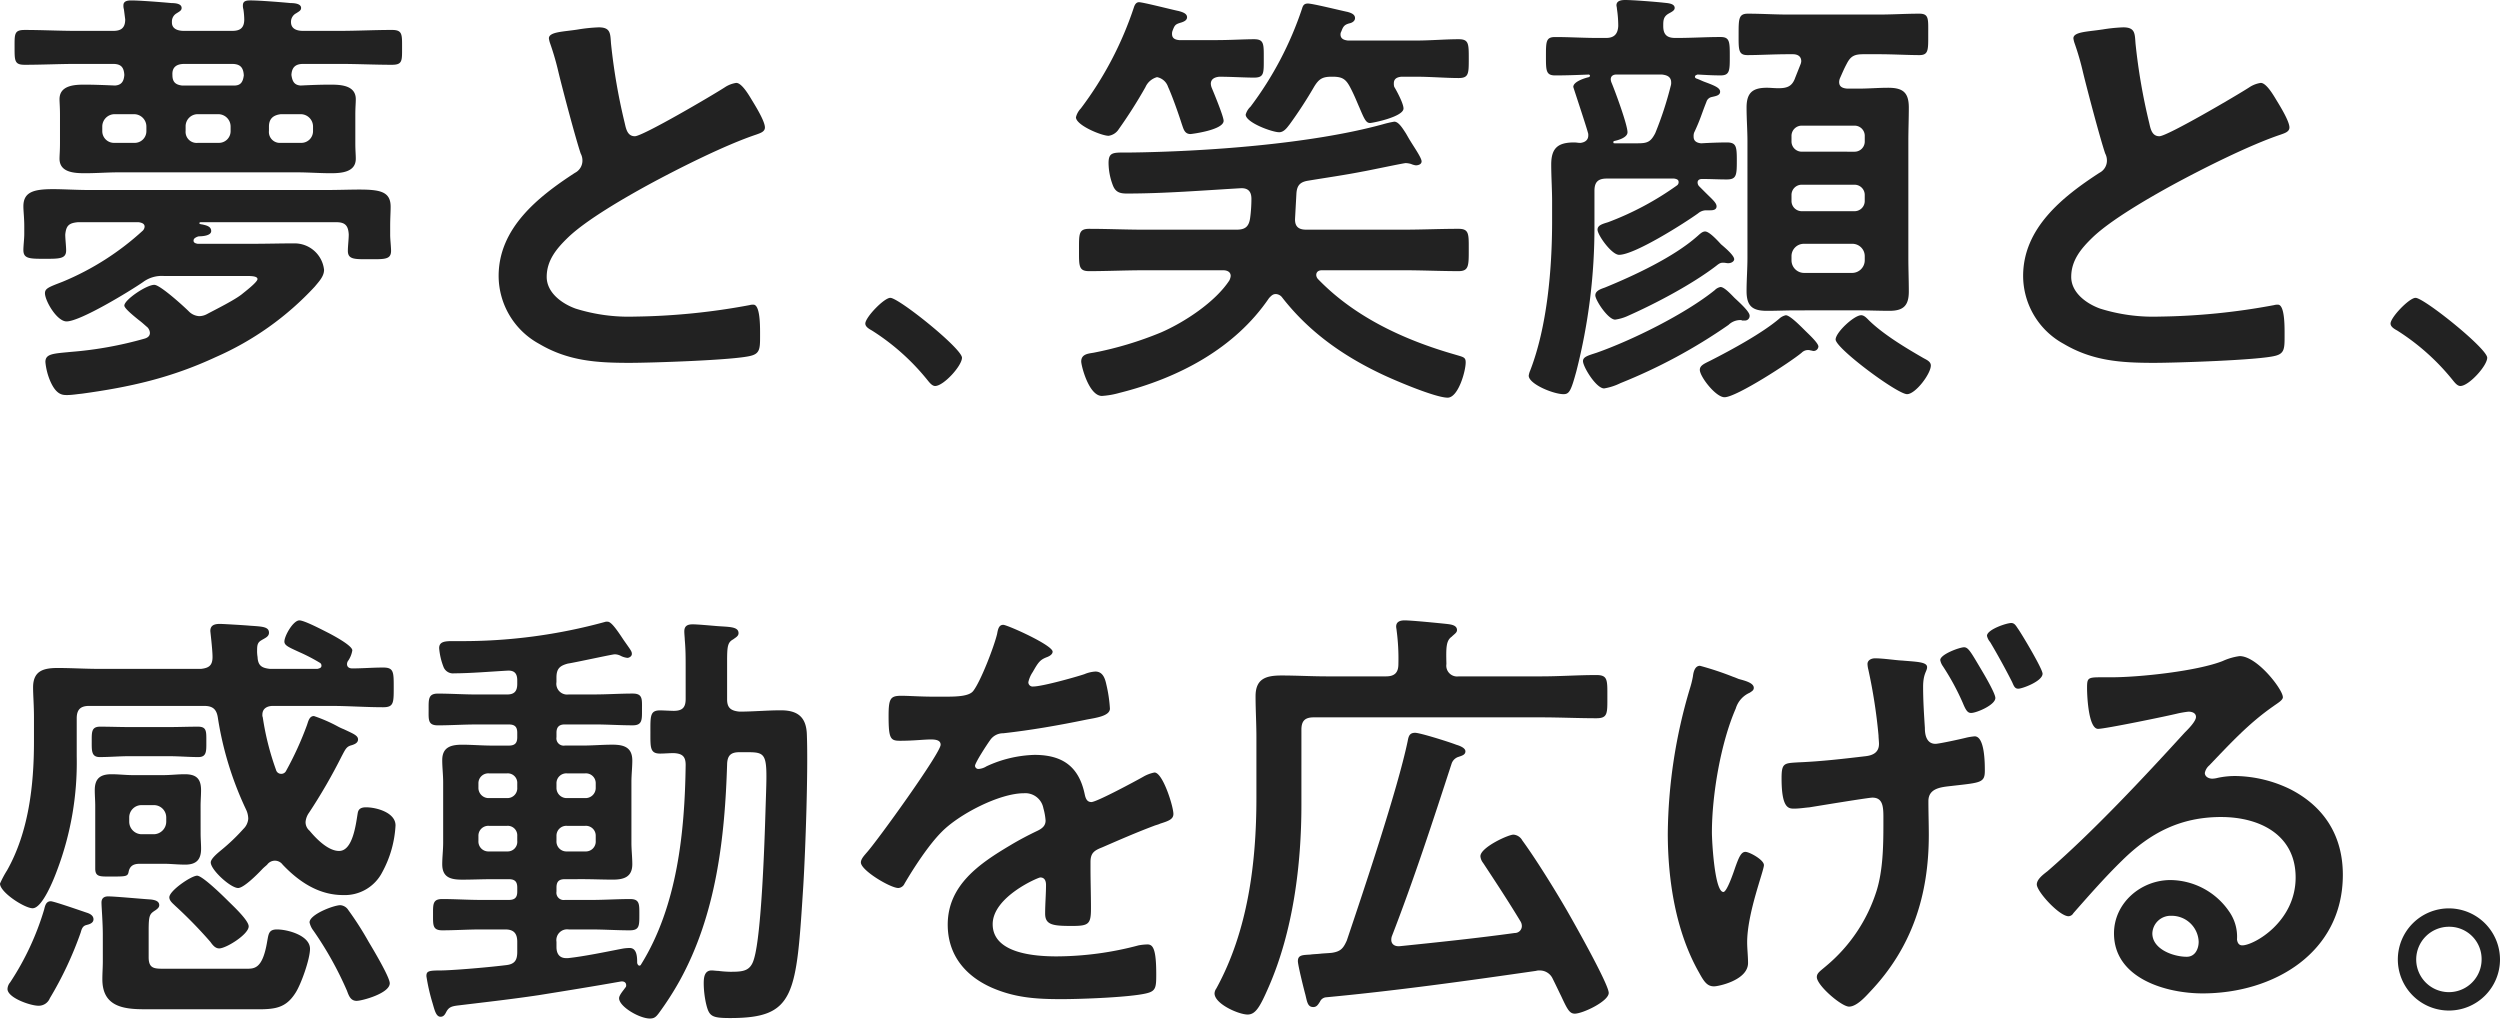 <svg xmlns="http://www.w3.org/2000/svg" width="540" height="220" viewBox="0 0 540 220"><g transform="translate(0 0.001)"><path d="M21.725,6.587c1.715,0,2.573-.667,2.573-2.478-.1-.762-.191-1.525-.286-2.192a2.638,2.638,0,0,1-.1-.858c0-.953.953-1.048,1.715-1.048,1.81,0,6.67.381,8.671.572.754,0,2.184.1,2.184,1.048,0,.572-.476.762-1.048,1.143a2.024,2.024,0,0,0-1.048,1.715v.286c0,1.421,1.334,1.81,2.573,1.81H47.437c1.715,0,2.573-.667,2.573-2.478a15.64,15.64,0,0,0-.191-2.192,2.638,2.638,0,0,1-.1-.858c0-1.048.953-1.048,1.715-1.048,1.81,0,6.67.381,8.576.572.762,0,2.279.1,2.279,1.048,0,.572-.476.762-1.04,1.143a2.082,2.082,0,0,0-1.143,1.906c0,1.517,1.334,1.906,2.565,1.906h8c3.708,0,7.425-.2,11.236-.2,2.287,0,2.192.961,2.192,3.812s.1,3.716-2.192,3.716c-3.716,0-7.528-.191-11.236-.191h-7.9c-1.628,0-2.478.667-2.573,2.382.191,1.334.572,2.192,1.993,2.287,2.1-.1,4.193-.191,6.384-.191s5.527.1,5.527,3.145c0,.945-.1,1.715-.1,3.422v6c0,1.715.1,2.478.1,3.43,0,2.946-3.145,3.137-5.431,3.137-2.382,0-4.86-.191-7.234-.191H22.869c-2.382,0-4.756.191-7.139.191-2.287,0-5.622-.087-5.622-3.137,0-.762.1-1.62.1-3.43v-6c0-1.81-.1-2.668-.1-3.422,0-2.954,3.145-3.145,5.336-3.145s4.479.1,6.662.191c1.429-.1,1.906-.953,2-2.287-.1-1.715-.762-2.382-2.478-2.382H13.824c-3.716,0-7.433.191-11.244.191C.4,13.916.4,13.059.4,10.2.4,7.254.3,6.388,2.58,6.388c3.812,0,7.528.2,11.244.2ZM29.634,71.82a1.89,1.89,0,0,0-.572-1.239c-.476-.381-1.048-.953-1.81-1.517-1.429-1.151-3.145-2.581-3.145-3.145,0-1.239,4.764-4.479,6.48-4.479,1.239,0,6.281,4.574,7.425,5.709A3.4,3.4,0,0,0,40.3,68.207a3.656,3.656,0,0,0,1.715-.476c1.81-.961,6-3.049,7.528-4.3.564-.469,3.327-2.565,3.327-3.232,0-.572-1.048-.667-2.192-.667H32.684A6.786,6.786,0,0,0,28.11,60.87c-2.763,1.906-13.523,8.473-16.477,8.473-2.1,0-4.669-4.471-4.669-6.091,0-1.048.858-1.334,3.812-2.478A59.045,59.045,0,0,0,28.11,49.721a1.378,1.378,0,0,0,.381-.85c0-.667-.667-.858-1.239-.953H14.015c-1.906.191-2.478.762-2.668,2.66,0,.953.191,2.478.191,3.43,0,1.81-1.429,1.81-4.574,1.81-3.327,0-4.661,0-4.661-1.906,0-.945.191-2.382.191-3.422V48.776c0-1.81-.191-3.24-.191-4.288,0-3.145,2.279-3.716,6.472-3.716,2.192,0,4.955.191,8.1.191H67.154c3.049,0,5.622-.1,7.71-.1,4.574,0,6.766.476,6.766,3.716,0,1.143-.1,2.478-.1,4.193v1.906c0,.953.191,2.478.191,3.422,0,1.906-1.429,1.81-4.669,1.81-3.137,0-4.661.1-4.661-1.81,0-1.048.191-2.47.191-3.526-.1-1.9-.762-2.66-2.668-2.66H40.585c-.1,0-.286.1-.286.191,0,.191.381.278.572.278.858.2,2,.389,2,1.437s-2,1.143-2.668,1.143a2.229,2.229,0,0,0-.858.381.665.665,0,0,0-.286.564c0,.476.476.58.858.667H52.011c2.954,0,5.813-.087,8.767-.087A6.4,6.4,0,0,1,67.249,58.2c0,1.429-1.143,2.573-2,3.621A64.286,64.286,0,0,1,43.824,77.061c-9.624,4.471-18.478,6.472-28.952,7.9-1.048.1-2.1.286-3.145.286-.953,0-2.382,0-3.716-3.24a13.677,13.677,0,0,1-.953-3.9c0-1.81,1.715-1.81,5.622-2.192a80.965,80.965,0,0,0,15.81-2.859c.667-.191,1.143-.572,1.143-1.239M22.011,24.581a2.674,2.674,0,0,0-2.668,2.668V28.2a2.53,2.53,0,0,0,2.668,2.573H26.2A2.526,2.526,0,0,0,28.872,28.2v-.953A2.669,2.669,0,0,0,26.2,24.581Zm25.815-6.186c1.421,0,1.9-.762,2.088-2.192-.1-1.81-.858-2.478-2.565-2.478H37.059c-1.62,0-2.668.667-2.565,2.382,0,1.429.564,2.1,2.088,2.287ZM37.345,28.2a2.384,2.384,0,0,0,2.668,2.573H44.4A2.526,2.526,0,0,0,47.064,28.2v-.953A2.669,2.669,0,0,0,44.4,24.581H40.013a2.61,2.61,0,0,0-2.668,2.668Zm18,0a2.356,2.356,0,0,0,2.573,2.573H62.2A2.526,2.526,0,0,0,64.867,28.2v-.953A2.669,2.669,0,0,0,62.2,24.581h-4.28c-1.62.191-2.573.961-2.573,2.668Z" transform="translate(2.748 0.082)" fill="#222"/><path d="M30.644,1.22A35.379,35.379,0,0,1,35.218.744c2.668,0,2.477,1.429,2.668,3.621a128.742,128.742,0,0,0,2.946,17.041c.286,1.239.572,2.859,2.192,2.859,1.715,0,16.953-8.949,19.431-10.569a6.062,6.062,0,0,1,2.47-.953c1.247,0,2.859,2.859,3.438,3.812.754,1.239,2.755,4.479,2.755,5.813,0,.945-1.048,1.231-1.81,1.517-6.853,2.287-17.041,7.433-23.52,10.95-5.05,2.771-13.142,7.433-17.144,11.244-2.47,2.382-4.661,4.947-4.661,8.568,0,3.43,3.327,5.813,6.281,6.861a38.266,38.266,0,0,0,12.665,1.715,143.55,143.55,0,0,0,24.854-2.478,2.662,2.662,0,0,1,.858-.1c1.334,0,1.429,3.907,1.429,5.908v1.136c0,2.478-.1,3.526-2,4-3.613.953-21.615,1.525-26.189,1.525-7.043,0-13.237-.381-19.518-4.1A16.76,16.76,0,0,1,13.6,54.455c0-10.379,8.576-17.144,16.477-22.282a2.956,2.956,0,0,0,1.62-2.478,3.263,3.263,0,0,0-.381-1.715c-1.143-3.43-3.812-13.523-4.764-17.43a58.518,58.518,0,0,0-1.81-6.281,5.48,5.48,0,0,1-.286-1.143c0-1.429,3.145-1.429,6.194-1.906" transform="translate(94.105 5.162)" fill="#222"/><path d="M28.99,8.12c1.826,0,15.476,10.95,15.476,12.935,0,1.747-3.97,6.106-5.8,6.106-.635,0-1.191-.707-1.58-1.183a49.049,49.049,0,0,0-12.07-10.8c-.556-.31-1.429-.786-1.429-1.5,0-1.35,4.05-5.559,5.4-5.559" transform="translate(163.322 56.212)" fill="#222"/><path d="M44.388,18.347a103.7,103.7,0,0,1-5.8,9.14,3.119,3.119,0,0,1-2.192,1.429c-1.525,0-7.051-2.287-7.051-4a4.153,4.153,0,0,1,1.048-1.9,75.767,75.767,0,0,0,11.522-22C42.1.536,42.387.06,42.966.06c.858,0,7.139,1.62,8.568,1.906.667.191,1.81.476,1.81,1.334,0,.667-.667.953-1.239,1.143-1.334.381-1.429.572-1.906,1.81a1.818,1.818,0,0,0-.1.667c0,.945.667,1.239,1.525,1.326h8.092c2.954,0,6-.191,8.1-.191,2.184,0,2.1,1.048,2.1,4.193s.087,4.1-2.1,4.1c-2.1,0-4.955-.191-7.528-.191-.953.1-1.81.476-1.81,1.525a2.783,2.783,0,0,0,.191.858c.476,1.143,2.573,6.186,2.573,7.139,0,2-6.956,2.859-7.147,2.859-1.326,0-1.517-1.143-1.9-2.192-.667-2.1-2-5.908-2.954-8a3.158,3.158,0,0,0-2.382-2.1,3.869,3.869,0,0,0-2.478,2.1M72.482,63.1c-.667,0-1.04.484-1.421.858C63.628,74.917,51.344,81.294,38.774,84.438a17.776,17.776,0,0,1-3.812.667c-2.859,0-4.479-6.575-4.479-7.433,0-1.612,1.525-1.707,2.668-1.9a75.686,75.686,0,0,0,14.571-4.383c5.05-2.192,11.713-6.567,14.762-11.236a2.8,2.8,0,0,0,.286-.953c0-.953-.858-1.239-1.62-1.239H44.007c-3.9,0-7.9.191-11.808.191-2.287,0-2.192-1.143-2.192-4.574s-.1-4.566,2.192-4.566c3.907,0,7.909.183,11.808.183h20c1.81,0,2.668-.564,2.954-2.47a31,31,0,0,0,.286-4.193c0-1.62-.762-2.382-2.382-2.287-8.187.476-16.382,1.143-24.569,1.143-1.429,0-2.382-.286-2.954-1.715a13.717,13.717,0,0,1-.953-4.86c0-2.47,1.048-2.279,4.383-2.279,16.286-.191,39.235-1.81,54.855-6.1a23.09,23.09,0,0,1,2.47-.572c.858,0,1.628,1.143,2.485,2.478.183.286.754,1.334.953,1.62.858,1.429,2.47,3.716,2.47,4.479,0,.667-.762.858-1.239.858a3.855,3.855,0,0,1-1.04-.294,4.526,4.526,0,0,0-1.143-.191c-.484,0-8.1,1.628-9.243,1.81-3.907.77-7.9,1.334-11.9,2-1.715.286-2.382,1.048-2.478,2.859l-.286,5.241c-.1,1.715.667,2.47,2.382,2.47H100.2c3.9,0,7.806-.183,11.8-.183,2.295,0,2.192,1.143,2.192,4.566s0,4.574-2.192,4.574c-3.994,0-7.9-.191-11.8-.191H82.487c-.667,0-1.239.286-1.239,1.048a1.419,1.419,0,0,0,.381.858c7.9,8.187,18.573,13.142,29.524,16.286,1.906.572,2.374.572,2.374,1.715,0,1.906-1.612,7.615-3.9,7.615-2.668,0-11.617-3.812-14.381-5.146-8.385-3.994-15.619-9.14-21.337-16.469a1.818,1.818,0,0,0-1.429-.77m2.954-36.567c-.572.762-1.239,1.62-2.192,1.62-1.525,0-7.234-2.1-7.234-3.812a3.734,3.734,0,0,1,1.048-1.715A74.183,74.183,0,0,0,78.2,1.394C78.39.727,78.676.346,79.438.346c1.048,0,7.139,1.525,8.568,1.81.667.191,1.62.476,1.62,1.334,0,.667-.667,1.04-1.239,1.143-1.04.286-1.334.667-1.707,1.715a1.252,1.252,0,0,0-.191.667c0,.953.754,1.231,1.612,1.326h14.667c3.145,0,6.384-.286,9.235-.286,2.192,0,2.192.953,2.192,4.193s0,4.193-2.192,4.193c-2.755,0-6.091-.286-9.235-.286H99.623c-.858.1-1.612.381-1.612,1.429a2.278,2.278,0,0,0,.087.762c.58.953,2,3.613,2,4.669,0,1.8-6.662,3.137-7.234,3.137-.858,0-1.239-.858-2.287-3.335-.476-1.048-1.048-2.573-2-4.375s-1.715-2.287-3.812-2.287h-.191c-1.993,0-2.755.476-3.8,2.192a93.9,93.9,0,0,1-5.336,8.187" transform="translate(203.06 0.415)" fill="#222"/><path d="M73.308,8.195h.572c3.049,0,6.1-.2,9.243-.2,1.993,0,1.993,1.048,1.993,4.193,0,3.049,0,4.1-1.993,4.1-1.723,0-3.335-.1-4.955-.191-.286.1-.572.191-.572.476,0,.191.1.286.286.381.572.191,1.143.476,1.62.667,2.287.85,3.526,1.334,3.526,2.184s-1.048.961-1.81,1.151A1.492,1.492,0,0,0,80.073,22c-1.143,2.859-1.239,3.621-2.668,6.67a2.365,2.365,0,0,0-.1.858c0,.953.667,1.334,1.62,1.429,1.62-.1,4.1-.191,5.519-.191,2.1,0,2.192.858,2.192,4s-.1,3.994-2.192,3.994c-1.715,0-3.518-.1-5.328-.1-.476,0-.953.191-.953.762a1.267,1.267,0,0,0,.286.762l1.429,1.429c1.429,1.429,2.382,2.192,2.382,2.954s-.762.858-1.334.858h-.953a2.74,2.74,0,0,0-1.715.667c-3.049,2.184-13.714,8.949-17.049,8.949-1.62,0-4.661-4.288-4.661-5.431,0-.945,1.04-1.231,2.279-1.612a64.589,64.589,0,0,0,14.952-8,.865.865,0,0,0,.286-.667c0-.572-.476-.667-.953-.762H58.554c-1.914,0-2.668.762-2.668,2.668v7.52a125.446,125.446,0,0,1-3.907,31.429c-1.143,4.193-1.525,4.955-2.763,4.955-2.192,0-7.528-2.192-7.528-4a3.992,3.992,0,0,1,.294-1.048C45.69,70.569,46.738,58,46.738,47.811V43.523c0-2.668-.191-5.336-.191-8,0-3.613,1.525-4.756,4.955-4.756.476,0,.858.1,1.334.1.945-.1,1.715-.572,1.715-1.62a1.508,1.508,0,0,0-.1-.667c-.278-1.143-3.137-9.712-3.137-9.807,0-1.143,2.47-1.906,3.327-2.1.2-.1.286-.191.286-.286a.3.3,0,0,0-.286-.286c-2.374.1-4.947.191-7.234.191-2,0-2-1.048-2-4.1,0-3.24,0-4.193,2-4.193,3.049,0,6.186.2,9.235.2h1.715c1.715,0,2.573-.77,2.668-2.581a24.38,24.38,0,0,0-.286-3.708c0-.286-.1-.572-.1-.762C60.643.1,61.786,0,62.548,0c1.62,0,6.472.381,8.195.572.754.1,2.47.1,2.47,1.143,0,.572-.667.858-1.334,1.239-1.136.667-1.136,1.525-1.136,2.66,0,1.81.754,2.581,2.565,2.581m15.048,61.04h-.572a.573.573,0,0,0-.381-.1,3.663,3.663,0,0,0-2.565,1.048A117.069,117.069,0,0,1,61.5,82.758,12.691,12.691,0,0,1,57.974,83.9c-1.715,0-4.566-4.669-4.566-5.9,0-.961,1.231-1.239,2.954-1.81C64.168,73.428,75.5,67.806,81.884,62.66a2.3,2.3,0,0,1,1.239-.667c.858,0,2.47,1.81,3.049,2.382,1.135,1.056,3.232,2.954,3.232,3.812a1,1,0,0,1-1.048,1.048m-3.621-12.38c-.191,0-.667-.1-.858-.1H83.5c-.572,0-1.048.476-1.437.762-5.138,3.907-12.856,8-18.851,10.664a9.914,9.914,0,0,1-2.859.858c-1.525,0-4.28-4.193-4.28-5.241S57.4,62.382,58.165,62.1c6.289-2.573,14.857-6.575,19.907-11.046C78.549,50.662,79.121,50,79.788,50c.858,0,2.478,1.715,3.422,2.755.667.572,2.859,2.382,2.859,3.24,0,.381-.476.858-1.334.858M59.976,30.762c0,.191.1.191.286.191h5.05c2.1,0,2.763-.381,3.708-2.192a75.261,75.261,0,0,0,3.335-10.188,2.1,2.1,0,0,0,.1-.762c0-1.525-1.429-1.62-1.993-1.715H60.643c-.667,0-1.239.286-1.239,1.048a2.242,2.242,0,0,0,.191.762c.762,1.81,3.43,9.044,3.43,10.664,0,1.143-2,1.715-2.954,1.906a.35.35,0,0,0-.1.286M103.213,75.81c-.191,0-.381-.1-.572-.1a1.946,1.946,0,0,0-2,.476c-2.382,2-14.095,9.616-16.66,9.616-1.914,0-5.336-4.471-5.336-5.908,0-.953.953-1.334,2.287-2C85.4,75.62,92.072,72,95.78,68.854a3.059,3.059,0,0,1,1.437-.762c.858,0,2.946,2.1,4.28,3.43.572.572,2.763,2.573,2.763,3.335a1.044,1.044,0,0,1-1.048.953M99.219,16.858,100.354,14a2.259,2.259,0,0,0,.2-.762c0-1.143-.866-1.525-1.81-1.525h-.961c-3.137,0-6.281.191-8.854.191-2,0-1.906-1.239-1.906-4.479,0-3.335,0-4.471,2-4.471,2.954,0,5.813.191,8.759.191h19.526c2.954,0,5.813-.191,8.759-.191,2.1,0,1.914,1.136,1.914,4.471s.087,4.479-1.914,4.479c-2.47,0-5.709-.191-8.759-.191H113.98c-1.906,0-2.763.381-3.621,2.1-.572,1.048-.953,2-1.429,3.049a2.277,2.277,0,0,0-.191.858c0,1.048.762,1.334,1.715,1.421h2.565c2.1,0,4.193-.183,6.289-.183,3.145,0,4.479.953,4.479,4.28,0,2.382-.1,4.764-.1,7.242V55.712c0,2.382.1,4.86.1,7.242,0,3.041-1.143,4.185-4.193,4.185-2.192,0-4.383-.1-6.575-.1H99.5c-2.088,0-4.28.1-6.376.1-3.145,0-4.383-1.04-4.383-4.288,0-2.374.191-4.756.191-7.139V30.477c0-2.382-.191-4.764-.191-7.242,0-3.137,1.239-4.28,4.383-4.28.762,0,1.62.1,2.478.1,1.906,0,2.954-.389,3.621-2.192m12.761,15.905a2.2,2.2,0,0,0,2.287-2.287V29.428a2.2,2.2,0,0,0-2.287-2.287H100.743a2.208,2.208,0,0,0-2.295,2.287v1.048a2.208,2.208,0,0,0,2.295,2.287ZM100.743,39.9a2.208,2.208,0,0,0-2.295,2.287v1.143a2.208,2.208,0,0,0,2.295,2.287h11.236a2.2,2.2,0,0,0,2.287-2.287V42.189a2.2,2.2,0,0,0-2.287-2.287Zm.373,12.761a2.663,2.663,0,0,0-2.668,2.668v.953a2.727,2.727,0,0,0,2.668,2.668H111.6a2.738,2.738,0,0,0,2.668-2.668v-.953a2.673,2.673,0,0,0-2.668-2.668Zm22.29,32.478c-2.1,0-15.429-9.9-15.429-11.808,0-1.525,4-5.241,5.519-5.241.667,0,1.239.667,1.715,1.143,3.145,3.049,7.909,5.908,11.713,8.1.667.373,1.62.754,1.62,1.612,0,1.81-3.327,6.194-5.138,6.194" transform="translate(288.517 -0.001)" fill="#222"/><path d="M72.224,1.22A35.379,35.379,0,0,1,76.8.744c2.668,0,2.478,1.429,2.668,3.621a128.737,128.737,0,0,0,2.946,17.041c.286,1.239.572,2.859,2.192,2.859,1.715,0,16.953-8.949,19.431-10.569a6.062,6.062,0,0,1,2.47-.953c1.247,0,2.859,2.859,3.438,3.812.754,1.239,2.755,4.479,2.755,5.813,0,.945-1.048,1.231-1.81,1.517-6.853,2.287-17.041,7.433-23.52,10.95-5.05,2.771-13.142,7.433-17.144,11.244-2.47,2.382-4.661,4.947-4.661,8.568,0,3.43,3.327,5.813,6.281,6.861a38.266,38.266,0,0,0,12.665,1.715,143.55,143.55,0,0,0,24.854-2.478,2.662,2.662,0,0,1,.858-.1c1.334,0,1.429,3.907,1.429,5.908v1.136c0,2.478-.1,3.526-2,4-3.613.953-21.615,1.525-26.189,1.525-7.043,0-13.237-.381-19.518-4.1a16.76,16.76,0,0,1-8.767-14.667c0-10.379,8.576-17.144,16.477-22.282a2.956,2.956,0,0,0,1.62-2.478,3.263,3.263,0,0,0-.381-1.715c-1.143-3.43-3.812-13.523-4.764-17.43a58.519,58.519,0,0,0-1.81-6.281,5.48,5.48,0,0,1-.286-1.143c0-1.429,3.145-1.429,6.194-1.906" transform="translate(381.818 5.162)" fill="#222"/><path d="M70.57,8.12c1.826,0,15.477,10.95,15.477,12.935,0,1.747-3.97,6.106-5.8,6.106-.635,0-1.191-.707-1.58-1.183a49.049,49.049,0,0,0-12.07-10.8c-.556-.31-1.429-.786-1.429-1.5,0-1.35,4.05-5.559,5.4-5.559" transform="translate(451.191 56.212)" fill="#222"/><path d="M74.953,26.4c0,.667.476.953,1.143.953,2.192,0,4.383-.191,6.67-.191s2.279.953,2.279,4.288,0,4.288-2.279,4.288c-3.812,0-7.528-.286-11.339-.286H58.952c-1.136,0-2.279.476-2.279,1.9a1.325,1.325,0,0,0,.087.58,58.8,58.8,0,0,0,2.859,11.331,1.132,1.132,0,0,0,1.048.858,1.156,1.156,0,0,0,1.143-.667,70.367,70.367,0,0,0,4.479-9.815c.286-.762.476-2,1.525-2a32.634,32.634,0,0,1,5.241,2.295,11.75,11.75,0,0,0,1.231.564c2,.953,3.049,1.334,3.049,2.192,0,.762-.762,1.048-1.334,1.239-1.143.286-1.334.762-2.192,2.382A119.015,119.015,0,0,1,66.766,58.5a3.99,3.99,0,0,0-.762,2,2.4,2.4,0,0,0,.858,1.906c1.421,1.715,4,4.375,6.384,4.375,2.946,0,3.613-5.709,3.994-8,.1-.667.286-1.429,1.81-1.429,2.287,0,6.384,1.143,6.384,3.907a23.644,23.644,0,0,1-2.859,10.093,9.092,9.092,0,0,1-8.481,4.955c-5.233,0-9.521-2.859-13.047-6.575a2.061,2.061,0,0,0-3.335,0c-.183.191-.564.476-.953.858-1.525,1.62-4.185,4.193-5.328,4.193-1.62,0-5.908-3.907-5.908-5.527,0-.858,1.715-2.192,2.382-2.755a41.656,41.656,0,0,0,4.669-4.479,3.4,3.4,0,0,0,1.048-2.192,4.755,4.755,0,0,0-.476-2,72.028,72.028,0,0,1-6.1-19.9c-.286-1.811-1.143-2.478-2.946-2.478H19.24c-1.81,0-2.668.762-2.668,2.668V46.4a65.756,65.756,0,0,1-4.28,24.664c-.667,1.811-3.145,8.092-5.241,8.092C5.336,79.16,0,75.737,0,73.832a21.45,21.45,0,0,1,1.525-2.859C6.194,62.691,7.337,52.59,7.337,43.165V37.932c0-2.668-.191-4.764-.191-6.48,0-3.621,2.287-4.193,5.336-4.193,2.946,0,5.9.191,8.854.191h22.1c1.707-.191,2.47-.762,2.47-2.565,0-1.628-.476-5.431-.476-5.622,0-1.334,1.048-1.525,2.1-1.525.572,0,5.431.286,6.376.381,2.668.191,4.193.191,4.193,1.525,0,.858-.858,1.143-1.612,1.612-.858.484-.953,1.056-.953,2.192a7.332,7.332,0,0,0,.1,1.437c.087,1.9.945,2.374,2.66,2.565H68.576c.373-.1.858-.191.858-.667a.686.686,0,0,0-.381-.667,38.226,38.226,0,0,0-4.383-2.279c-2.287-1.056-3.24-1.437-3.24-2.287,0-1.239,1.906-4.574,3.24-4.574,1.048,0,4.86,2,6,2.573S76.1,22.4,76.1,23.448a5.513,5.513,0,0,1-.858,2.192,1.267,1.267,0,0,0-.286.762M18.764,80.121c.572.183,1.429.564,1.429,1.421,0,.953-1.239,1.143-1.525,1.239-.858.191-1.048.953-1.239,1.62a77.387,77.387,0,0,1-6.662,14.19,2.584,2.584,0,0,1-2.478,1.62c-1.715,0-6.67-1.707-6.67-3.621a2.367,2.367,0,0,1,.572-1.421A59.275,59.275,0,0,0,9.529,79.454c.191-.762.381-1.81,1.429-1.81.667,0,6.662,2.1,7.806,2.478m9.148-33.812c-2.1,0-4.193.191-6.384.191-1.81,0-1.715-1.429-1.715-3.335,0-2-.1-3.232,1.81-3.232,2.1,0,4.193.087,6.289.087H36.48c2.1,0,4.185-.087,6.289-.087,1.9,0,1.8,1.04,1.8,3.232,0,2,.1,3.335-1.715,3.335-2.088,0-4.185-.191-6.376-.191ZM43.333,62.881c0,1.334.1,2.287.1,3.422,0,2.382-1.056,3.43-3.438,3.43-1.612,0-3.137-.183-4.661-.183h-4.86c-.953,0-2.279,0-2.668,1.612-.191,1.143-.469,1.143-3.9,1.143-2.287,0-3.335.1-3.335-1.715V57.069c0-1.143-.1-2.287-.1-3.422,0-2.478,1.143-3.438,3.621-3.438,1.517,0,3.041.191,4.566.191h6.67c1.525,0,3.049-.191,4.574-.191,2.382,0,3.526.858,3.526,3.438,0,1.136-.1,2.279-.1,3.422Zm9.529,29.333c1.906,0,3.812.381,4.852-5.908.294-1.525.294-2.573,2.1-2.573,2.382,0,7.147,1.334,7.147,4.193,0,2.192-1.906,7.615-3.145,9.521-2.478,3.907-5.328,3.526-10.664,3.526h-22c-4.669,0-9.044-.667-9.044-6.472,0-1.334.1-2.573.1-3.907V84.877c0-2.668-.286-6-.286-6.948s.572-1.334,1.429-1.334c1.525,0,7.52.572,9.235.667.762.1,1.81.286,1.81,1.231,0,.484-.381.77-.762,1.056-1.334.858-1.525,1.048-1.525,4.566v5.622c0,2.668,1.429,2.478,3.907,2.478ZM27.912,60.5a2.714,2.714,0,0,0,2.66,2.668H33.24A2.727,2.727,0,0,0,35.908,60.5v-.953a2.663,2.663,0,0,0-2.668-2.668H30.572a2.652,2.652,0,0,0-2.66,2.668ZM47.335,87.831c-.858,0-1.429-.762-1.906-1.429A96.776,96.776,0,0,0,37.814,78.6c-.476-.476-1.239-1.048-1.239-1.81,0-1.429,4.756-4.669,6-4.669,1.136,0,5.519,4.288,6.567,5.336s4.574,4.288,4.574,5.614c0,1.715-4.86,4.764-6.384,4.764M77.049,99.163c-1.334,0-1.715-1.143-2.1-2.184A74.733,74.733,0,0,0,67.719,84.02a4.527,4.527,0,0,1-.858-1.811c0-1.715,5.233-3.716,6.662-3.716a2.243,2.243,0,0,1,1.715,1.056A69.225,69.225,0,0,1,79.622,86.4c.858,1.429,4.566,7.623,4.566,8.957,0,2.184-6,3.8-7.139,3.8" transform="translate(0 117.025)" fill="#222"/><path d="M41.533,72.629c-1.239,0-1.81.476-1.81,1.81V75.3a1.576,1.576,0,0,0,1.81,1.811h5.8c2.763,0,5.527-.191,8.29-.191,2.1,0,2,1.143,2,3.43,0,2.382,0,3.327-2.1,3.327-2.763,0-5.527-.191-8.195-.191H42.39a2.334,2.334,0,0,0-2.668,2.668V87.3c0,1.334.572,2.382,2.1,2.382H42.2c3.526-.381,8.092-1.334,11.522-2a9.6,9.6,0,0,1,1.81-.191c1.62,0,1.62,2.1,1.62,3.24.1.381.286.572.476.572s.286-.1.381-.286c7.806-12.57,9.426-28.571,9.616-43.047,0-1.81-.667-2.478-2.573-2.573-.953,0-2,.1-2.954.1-2.192,0-2.088-1.334-2.088-4.566,0-3.526-.1-4.764,2.088-4.764.58,0,2.382.1,2.954.1,1.906,0,2.573-.762,2.573-2.573V27.017c0-2.382,0-3.907-.191-6.1,0-.381-.1-1.239-.1-1.81,0-1.239.762-1.525,1.811-1.525,1.143,0,4.1.286,5.328.381,2.581.191,4.574.1,4.574,1.525,0,.667-.667.953-1.143,1.334-1.239.667-1.326,1.525-1.326,4.947v8c0,1.81.754,2.478,2.66,2.668,2.954,0,6-.286,8.949-.286,3.716,0,5.527,1.525,5.622,5.328.286,7.814-.286,24.386-.762,32.382-1.525,23.91-1.715,28.761-15.81,28.761-4.089,0-4.566-.381-5.233-3.24a20.936,20.936,0,0,1-.476-4.185c0-1.239.1-2.859,1.715-2.859.373,0,1.04.1,1.429.1a23.217,23.217,0,0,0,2.565.191c2.763,0,4.383-.1,5.146-2.763,1.62-5.241,2.287-25.236,2.478-31.715.381-12.38.762-12.951-3.907-12.951H79.243c-1.81,0-2.573.667-2.66,2.478C76.1,63.775,74.2,80.347,66.292,94.633a66.762,66.762,0,0,1-4.471,6.948c-.58.762-.953,1.143-1.914,1.143-2.279,0-6.662-2.573-6.662-4.383,0-.667.953-1.707,1.334-2.279a.62.62,0,0,0,.191-.572c0-.476-.381-.858-1.143-.762-5.908,1.048-11.808,2-17.716,2.946-5.709.858-11.617,1.525-17.144,2.192-1.715.191-2.279.381-2.851,1.437-.286.564-.572,1.04-1.239,1.04-1.048,0-1.334-1.707-1.81-3.232a41.459,41.459,0,0,1-1.239-5.527c0-1.048.381-1.239,2.954-1.239,2.192,0,9.521-.572,14.19-1.143,1.906-.191,2.478-1.048,2.478-2.859V86.152c0-1.811-.762-2.668-2.573-2.668H23.341c-2.763,0-5.519.191-8.29.191-2.088,0-1.993-1.136-1.993-3.327,0-2.287-.1-3.43,1.993-3.43,2.771,0,5.527.191,8.29.191h6.1c1.326,0,1.81-.572,1.81-1.811v-.858c0-1.239-.484-1.81-1.81-1.81H25.818c-2.192,0-4.288.1-6.472.1-2.485,0-4.3-.476-4.3-3.335,0-1.517.2-3.041.2-4.661V51.681c0-1.62-.2-3.145-.2-4.764,0-2.763,1.81-3.335,4.3-3.335,2.088,0,4.28.191,6.472.191h3.621c1.326,0,1.81-.572,1.81-1.81v-.953c0-1.239-.484-1.8-1.81-1.8H22.388c-2.763,0-5.527.191-8.282.191-2.192,0-2-1.239-2-3.43s-.1-3.43,2-3.43c2.755,0,5.519.191,8.282.191h6.67c1.525,0,2.192-.667,2.192-2.287v-.762c0-1.429-.572-2.184-2.1-2.1-3.43.191-8.1.58-11.522.58a2.186,2.186,0,0,1-2.287-1.334,14.314,14.314,0,0,1-.961-4.1c0-1.429,1.247-1.525,2.962-1.525h1.231a116.215,116.215,0,0,0,31.811-4.193h.381c.667,0,1.62,1.143,3.43,3.907,1.525,2.192,1.81,2.47,1.81,3.049s-.667.858-.953.858a4.082,4.082,0,0,1-1.525-.476,2.947,2.947,0,0,0-1.239-.294c-.476,0-8.759,1.818-10.093,2-1.81.476-2.478,1.143-2.478,3.049v.953a2.334,2.334,0,0,0,2.668,2.668h5.519c2.763,0,5.527-.191,8.29-.191,2.192,0,2,1.239,2,3.43s.1,3.43-2,3.43c-2.763,0-5.527-.191-8.29-.191H41.533c-1.239,0-1.81.564-1.81,1.8v.953a1.576,1.576,0,0,0,1.81,1.81h3.8c2.192,0,4.288-.191,6.48-.191,2.478,0,4.288.572,4.288,3.43,0,1.525-.191,3.049-.191,4.669V64.728c0,1.62.191,3.145.191,4.661,0,2.763-1.811,3.335-4.193,3.335-2.192,0-4.383-.1-6.575-.1ZM29.058,55.112a2.127,2.127,0,0,0,2.192-2.287v-.858a2.051,2.051,0,0,0-2.192-2.192H25.151a2.127,2.127,0,0,0-2.287,2.192v.858a2.2,2.2,0,0,0,2.287,2.287ZM31.25,63.3a2.051,2.051,0,0,0-2.192-2.192H25.151A2.127,2.127,0,0,0,22.864,63.3v1.048a2.15,2.15,0,0,0,2.287,2.287h3.907a2.079,2.079,0,0,0,2.192-2.287Zm8.473-10.474a2.2,2.2,0,0,0,2.287,2.287h3.907A2.2,2.2,0,0,0,48.2,52.825v-.858a2.12,2.12,0,0,0-2.279-2.192H42.009a2.127,2.127,0,0,0-2.287,2.192Zm2.287,8.282A2.127,2.127,0,0,0,39.722,63.3v1.048a2.15,2.15,0,0,0,2.287,2.287h3.907A2.144,2.144,0,0,0,48.2,64.347V63.3a2.12,2.12,0,0,0-2.279-2.192Z" transform="translate(80.477 117.274)" fill="#222"/><path d="M64.9,22.9c0,.572-.667.953-1.143,1.143-1.525.572-1.906,1.048-3.145,3.24a6.333,6.333,0,0,0-.953,2.192.921.921,0,0,0,1.048.945c1.906,0,9.044-1.993,11.046-2.66a7.246,7.246,0,0,1,2.382-.572c1.62,0,2.1,1.517,2.382,2.851a30.449,30.449,0,0,1,.762,5.146c0,1.62-3.049,2-5.05,2.382-6,1.239-12,2.287-17.994,2.954a3.36,3.36,0,0,0-2.859,1.525c-.572.762-3.24,4.852-3.24,5.519a.736.736,0,0,0,.762.667,3.672,3.672,0,0,0,1.715-.572,26.284,26.284,0,0,1,10.379-2.47c6.1,0,9.616,2.565,10.855,8.568.191.858.476,1.62,1.429,1.62,1.143,0,9.624-4.574,11.141-5.431a7.83,7.83,0,0,1,2.485-.953c1.8,0,4.089,7.329,4.089,8.957,0,1.143-1.048,1.517-2.859,2.088-.381.2-.858.286-1.334.476-3.8,1.429-7.52,3.049-11.236,4.669-1.715.667-2.478,1.239-2.478,3.145v1.239c0,2.954.1,5.8.1,8.759,0,3.43-.476,3.812-4.1,3.812-4.089,0-5.8-.191-5.8-2.668,0-2.1.191-4.193.191-6.186,0-.858-.286-1.62-1.239-1.62-.476,0-10.283,4.185-10.283,10.093,0,6.376,9.235,6.956,13.809,6.956a69.55,69.55,0,0,0,17.708-2.382,11.9,11.9,0,0,1,1.914-.2c1.231,0,1.9,1.056,1.9,6.48,0,2.859-.1,3.621-2.192,4.1-3.621.858-14.19,1.239-18.28,1.239-5.431,0-10.005-.286-15.048-2.478-5.813-2.573-9.521-7.147-9.521-13.618,0-8.568,6.948-13.237,13.523-17.144,1.9-1.143,3.9-2.192,5.9-3.145.953-.469,1.715-1.048,1.715-2.192a13.011,13.011,0,0,0-.476-2.66,3.964,3.964,0,0,0-4.193-3.24c-5.328,0-14.095,4.574-17.8,8.377-2.763,2.763-6,7.718-8,11.149a1.576,1.576,0,0,1-1.334.945c-1.715,0-8.092-3.8-8.092-5.519,0-.762.754-1.525,1.231-2.1C26.894,63.947,40.711,44.8,40.711,43c0-.858-.77-1.143-2.1-1.143-1.517,0-3.708.286-6.662.286-2.1,0-2.478-.476-2.478-5.336,0-3.812.381-4.383,2.763-4.383,1.62,0,4.1.191,6.861.191h2.755c2.478,0,5.05-.1,5.908-1.239,1.62-2.088,4.479-9.521,5.146-12.284.191-1.048.381-1.993,1.334-1.993.858,0,10.664,4.375,10.664,5.8" transform="translate(162.465 117.864)" fill="#222"/><path d="M103.689,29.07c4,0,7.909-.286,11.9-.286,2.478,0,2.382,1.048,2.382,4.669s.1,4.661-2.382,4.661c-3.994,0-7.9-.191-11.9-.191H54.552c-1.906,0-2.668.762-2.668,2.668V56.878c0,12.951-1.81,27.237-7.051,39.235-1.906,4.383-2.851,6-4.574,6-1.906,0-7.139-2.287-7.139-4.574a2,2,0,0,1,.381-1.048c6.853-12.475,8.663-27.237,8.663-41.141V42.212c0-2.954-.183-5.908-.183-8.854,0-3.812,2.279-4.479,5.614-4.479,3.24,0,6.472.191,9.807.191H70.164c1.906,0,2.668-.858,2.668-2.668a46.026,46.026,0,0,0-.381-7.234c0-.191-.1-.572-.1-.858,0-1.048.858-1.334,1.81-1.334,1.525,0,7.234.572,9.044.762.77.1,2.287.191,2.287,1.326,0,.58-.572.858-1.143,1.437-1.231.858-1.231,2.374-1.143,5.9a2.334,2.334,0,0,0,2.668,2.668ZM91.119,69.353a2.682,2.682,0,0,1-.572-1.429c0-1.9,6-4.669,7.147-4.669a2.385,2.385,0,0,1,1.9,1.247c2.859,3.9,7.051,10.664,9.529,14.944,1.429,2.478,9.14,16.1,9.14,18,0,1.81-5.622,4.479-7.329,4.479-1.143,0-1.62-.953-2.954-3.812-.476-.953-1.048-2.192-1.81-3.716a3.041,3.041,0,0,0-2.859-1.8,2.278,2.278,0,0,0-.762.087C87.4,94.875,72.26,96.979,57.117,98.4a1.609,1.609,0,0,0-1.231.953c-.389.572-.667,1.143-1.437,1.143-1.231,0-1.334-1.143-1.707-2.668-.294-1.048-1.62-6.376-1.62-7.234,0-1.334.953-1.334,2.66-1.429.667-.1,1.334-.1,2.192-.191s1.62-.1,2.478-.191c1.906-.286,2.478-.953,3.24-2.668,3.621-10.76,10.95-32.573,13.142-43.047.191-1.048.381-1.81,1.62-1.81,1.048,0,7.425,2,8.854,2.573.667.191,2,.667,2,1.429s-.762.953-1.62,1.239a2.324,2.324,0,0,0-1.334,1.334C80.264,60.4,76.167,72.974,71.4,85.258a2.368,2.368,0,0,0-.1.762c0,.667.476,1.429,1.811,1.334C81.4,86.5,89.69,85.639,97.972,84.5A1.505,1.505,0,0,0,99.5,82.971a1.926,1.926,0,0,0-.278-.953c-2.581-4.28-5.336-8.473-8.1-12.665" transform="translate(229.221 117.025)" fill="#222"/><path d="M60.813,29.142c1.429.381,3.24.858,3.24,1.906,0,.572-.476.762-.858,1.048a5.438,5.438,0,0,0-3.041,3.43c-3.24,7.425-5.146,18.669-5.146,26.76,0,1.81.572,12.856,2.478,12.856.762,0,2.184-4.185,2.565-5.328.762-2.1,1.247-3.335,2.192-3.335.858,0,4,1.707,4,2.859,0,1.239-3.621,10.379-3.621,16.668,0,1.421.191,2.946.191,4.471,0,3.716-6.376,5.05-7.329,5.05-1.429,0-2.1-.858-3.24-2.954-5.05-8.854-6.766-20-6.766-30.1a112.387,112.387,0,0,1,4.764-31.239,21.122,21.122,0,0,0,.667-2.668c.1-.858.381-2.279,1.525-2.279a66.232,66.232,0,0,1,7.139,2.374c.58.191.953.381,1.239.476m35.146-3.994c3.232.286,5.527.286,5.527,1.429,0,.945-.858,1.334-.858,4.28s.191,5.908.381,8.862c0,.667,0,3.43,2.287,3.43.754,0,5.614-1.056,6.662-1.334a12.847,12.847,0,0,1,1.81-.286c2.192,0,2.192,5.9,2.192,7.425,0,2.573-.858,2.573-6.766,3.24-2.192.286-5.423.286-5.423,3.335,0,2.47.087,4.947.087,7.329,0,12.951-3.613,24.283-12.665,33.812-1.048,1.136-2.946,3.24-4.566,3.24s-6.956-4.574-6.956-6.384c0-.858.667-1.239,2-2.382a34.722,34.722,0,0,0,10.95-16.382c1.334-4.383,1.429-9.616,1.429-14.19v-1.62c0-2.374-.191-4.185-2.382-4.185-.858,0-11.808,1.81-13.618,2.1-1.048.087-2.184.278-3.327.278-1.239,0-2.668-.191-2.668-6.567,0-3.335.572-3.24,3.621-3.43,4.852-.191,9.712-.762,14.571-1.334,1.612-.191,2.851-.858,2.851-2.66,0-.476-.1-1.334-.1-1.81a115.542,115.542,0,0,0-2.192-14.19,6.079,6.079,0,0,1-.191-1.239c0-.858.858-1.239,1.62-1.239,1.715,0,4.193.381,5.717.476m17.43,2.287c.572.945,2.851,4.852,2.851,5.8,0,1.525-4.089,3.24-5.233,3.24-.762,0-1.143-.572-1.81-2.192a52.946,52.946,0,0,0-4.288-7.9,3.341,3.341,0,0,1-.572-1.334c0-1.239,4.193-2.763,5.146-2.763s1.525,1.143,3.907,5.146m7.806-9.052c.858,1.239,5.241,8.576,5.241,9.616,0,1.628-4.383,3.24-5.241,3.24-.762,0-.953-.572-1.334-1.429-1.239-2.478-3.327-6.281-4.764-8.663a3.018,3.018,0,0,1-.667-1.334c0-1.334,4.193-2.763,5.241-2.763.762,0,1.048.667,1.525,1.334" transform="translate(314.765 117.524)" fill="#222"/><path d="M108.7,26.8c0,.667-1.048,1.239-2.1,2-5.336,3.716-9.338,8.1-13.809,12.761a2.849,2.849,0,0,0-.953,1.62c0,.762.762,1.239,1.62,1.239a5.439,5.439,0,0,0,1.231-.191,18.1,18.1,0,0,1,3.907-.381,27.882,27.882,0,0,1,11.713,2.859c7.433,3.812,11.339,10.188,11.339,18.478,0,16.85-14.952,25.617-30.286,25.617-7.909,0-19.145-3.24-19.145-12.959,0-6.567,5.813-11.522,12.189-11.522A15.529,15.529,0,0,1,97.07,73.088a9.467,9.467,0,0,1,1.715,6.091c.1.667.381,1.247,1.143,1.247,2.478,0,11.522-5.05,11.522-14.667,0-9.243-7.806-13.055-16.1-13.055-8.663,0-15.23,3.335-21.329,9.338-3.716,3.613-7.139,7.528-10.577,11.427a1.269,1.269,0,0,1-1.04.667c-2,0-6.861-5.336-6.861-6.861,0-1.143,1.429-2.184,2.287-2.851,9.807-8.481,20.852-20.289,29.619-29.913.762-.754,2.477-2.47,2.477-3.422,0-.858-.858-1.143-1.62-1.143a22.863,22.863,0,0,0-2.287.381c-2.287.572-15.715,3.335-17.239,3.335-2.088,0-2.382-7.147-2.382-8.759,0-2.192.1-2.382,2.954-2.382h2.287c6.1,0,18.573-1.334,24.092-3.526a13,13,0,0,1,3.621-1.048c3.812,0,9.338,7.234,9.338,8.854M84.6,74.041a3.945,3.945,0,0,0-4.1,3.8c0,3.438,4.574,5.05,7.433,5.05,1.81,0,2.573-1.715,2.573-3.232A5.822,5.822,0,0,0,84.6,74.041" transform="translate(384.406 123.771)" fill="#222"/><path d="M87.435,35.84a11.034,11.034,0,1,1-11.03-11.03,11.063,11.063,0,0,1,11.03,11.03m-18.1,0a7.063,7.063,0,1,0,14.127,0,6.974,6.974,0,0,0-7.059-7.059,7.076,7.076,0,0,0-7.067,7.059" transform="translate(452.565 171.398)" fill="#222"/></g></svg>